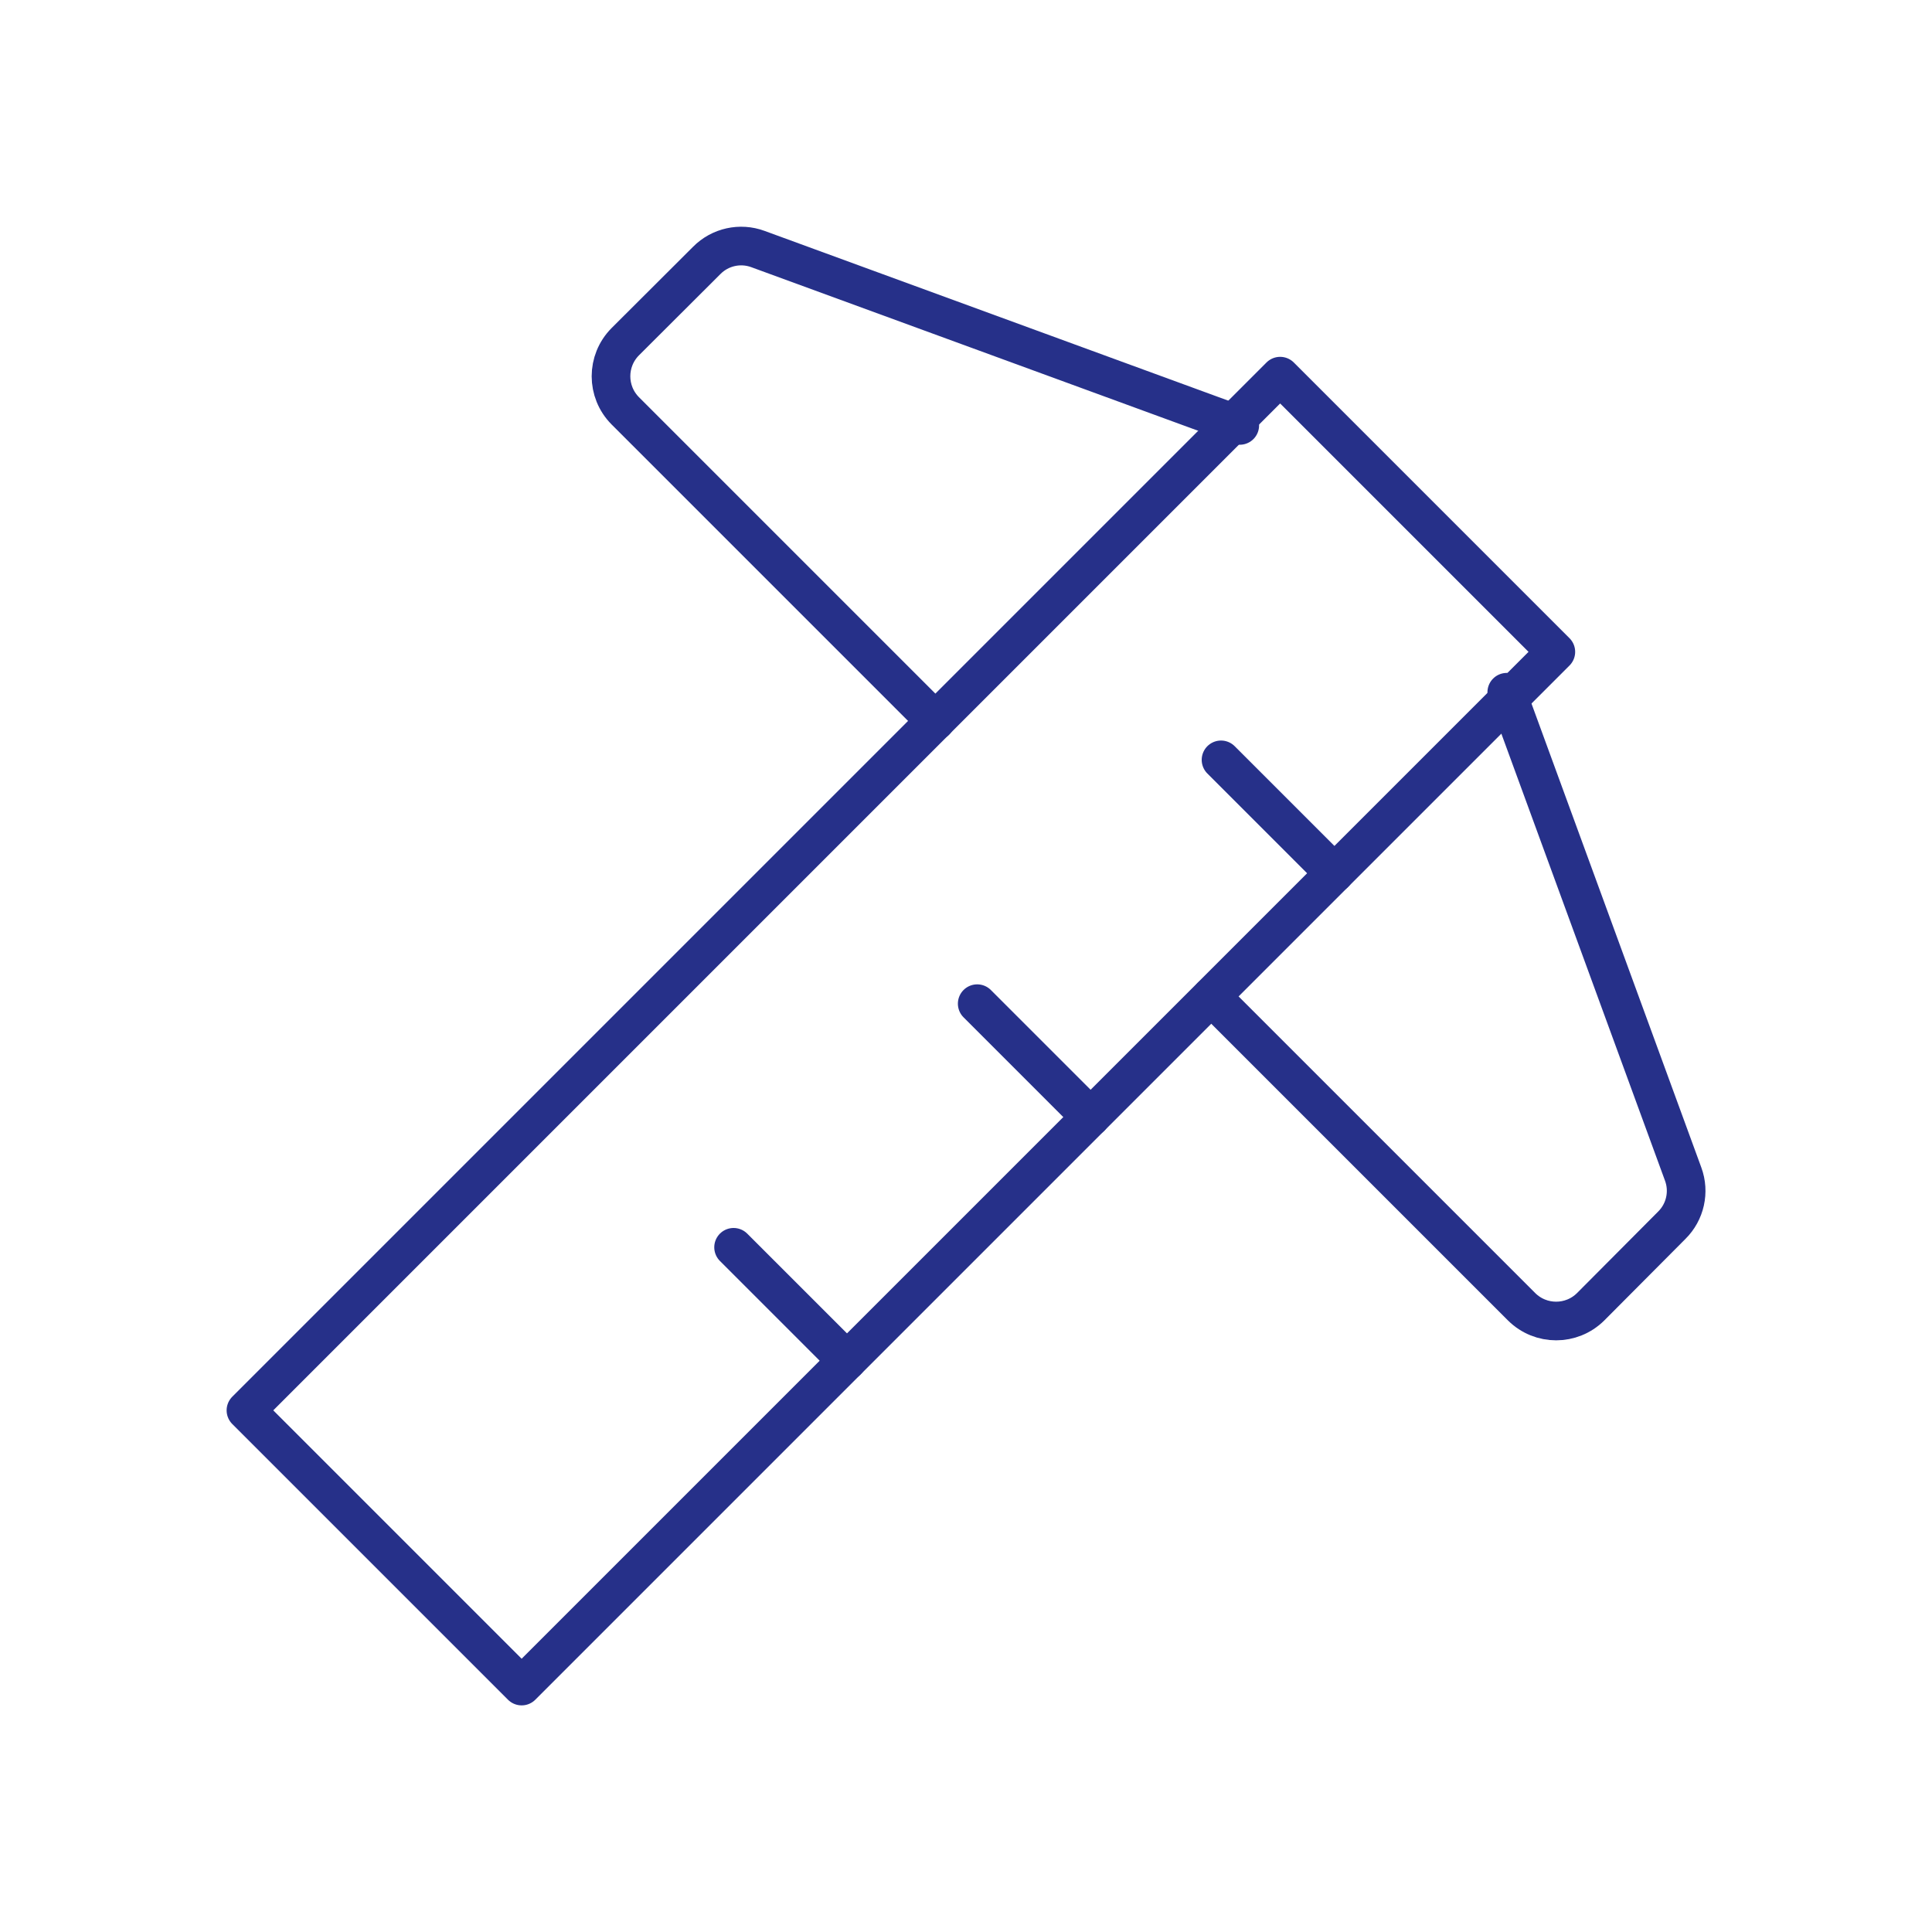 <?xml version="1.0" encoding="UTF-8"?><svg id="Grid-Ruler-1--Streamline-Ultimate" xmlns="http://www.w3.org/2000/svg" viewBox="0 0 100 100"><defs><style>.cls-1{fill:none;stroke:#263089;stroke-linecap:round;stroke-linejoin:round;stroke-width:2px;}</style></defs><path class="cls-1" d="M12.73,73l53.53-53.53,14.27,14.27-53.53,53.53-14.27-14.27Z"/><path class="cls-1" d="M64.17,22.02l-24.94-9.13c-.92-.34-1.96-.11-2.65.59l-4.22,4.21c-.98.99-.98,2.58,0,3.57l16.06,16.06"/><path class="cls-1" d="M77.99,35.83l9.13,24.94c.34.92.11,1.96-.59,2.65l-4.2,4.22c-.99.98-2.58.98-3.57,0l-16.06-16.06"/><path class="cls-1" d="M43.84,70.43l-5.87-5.87"/><path class="cls-1" d="M56.45,57.82l-5.87-5.87"/><path class="cls-1" d="M69.07,45.2l-5.87-5.87"/></svg>